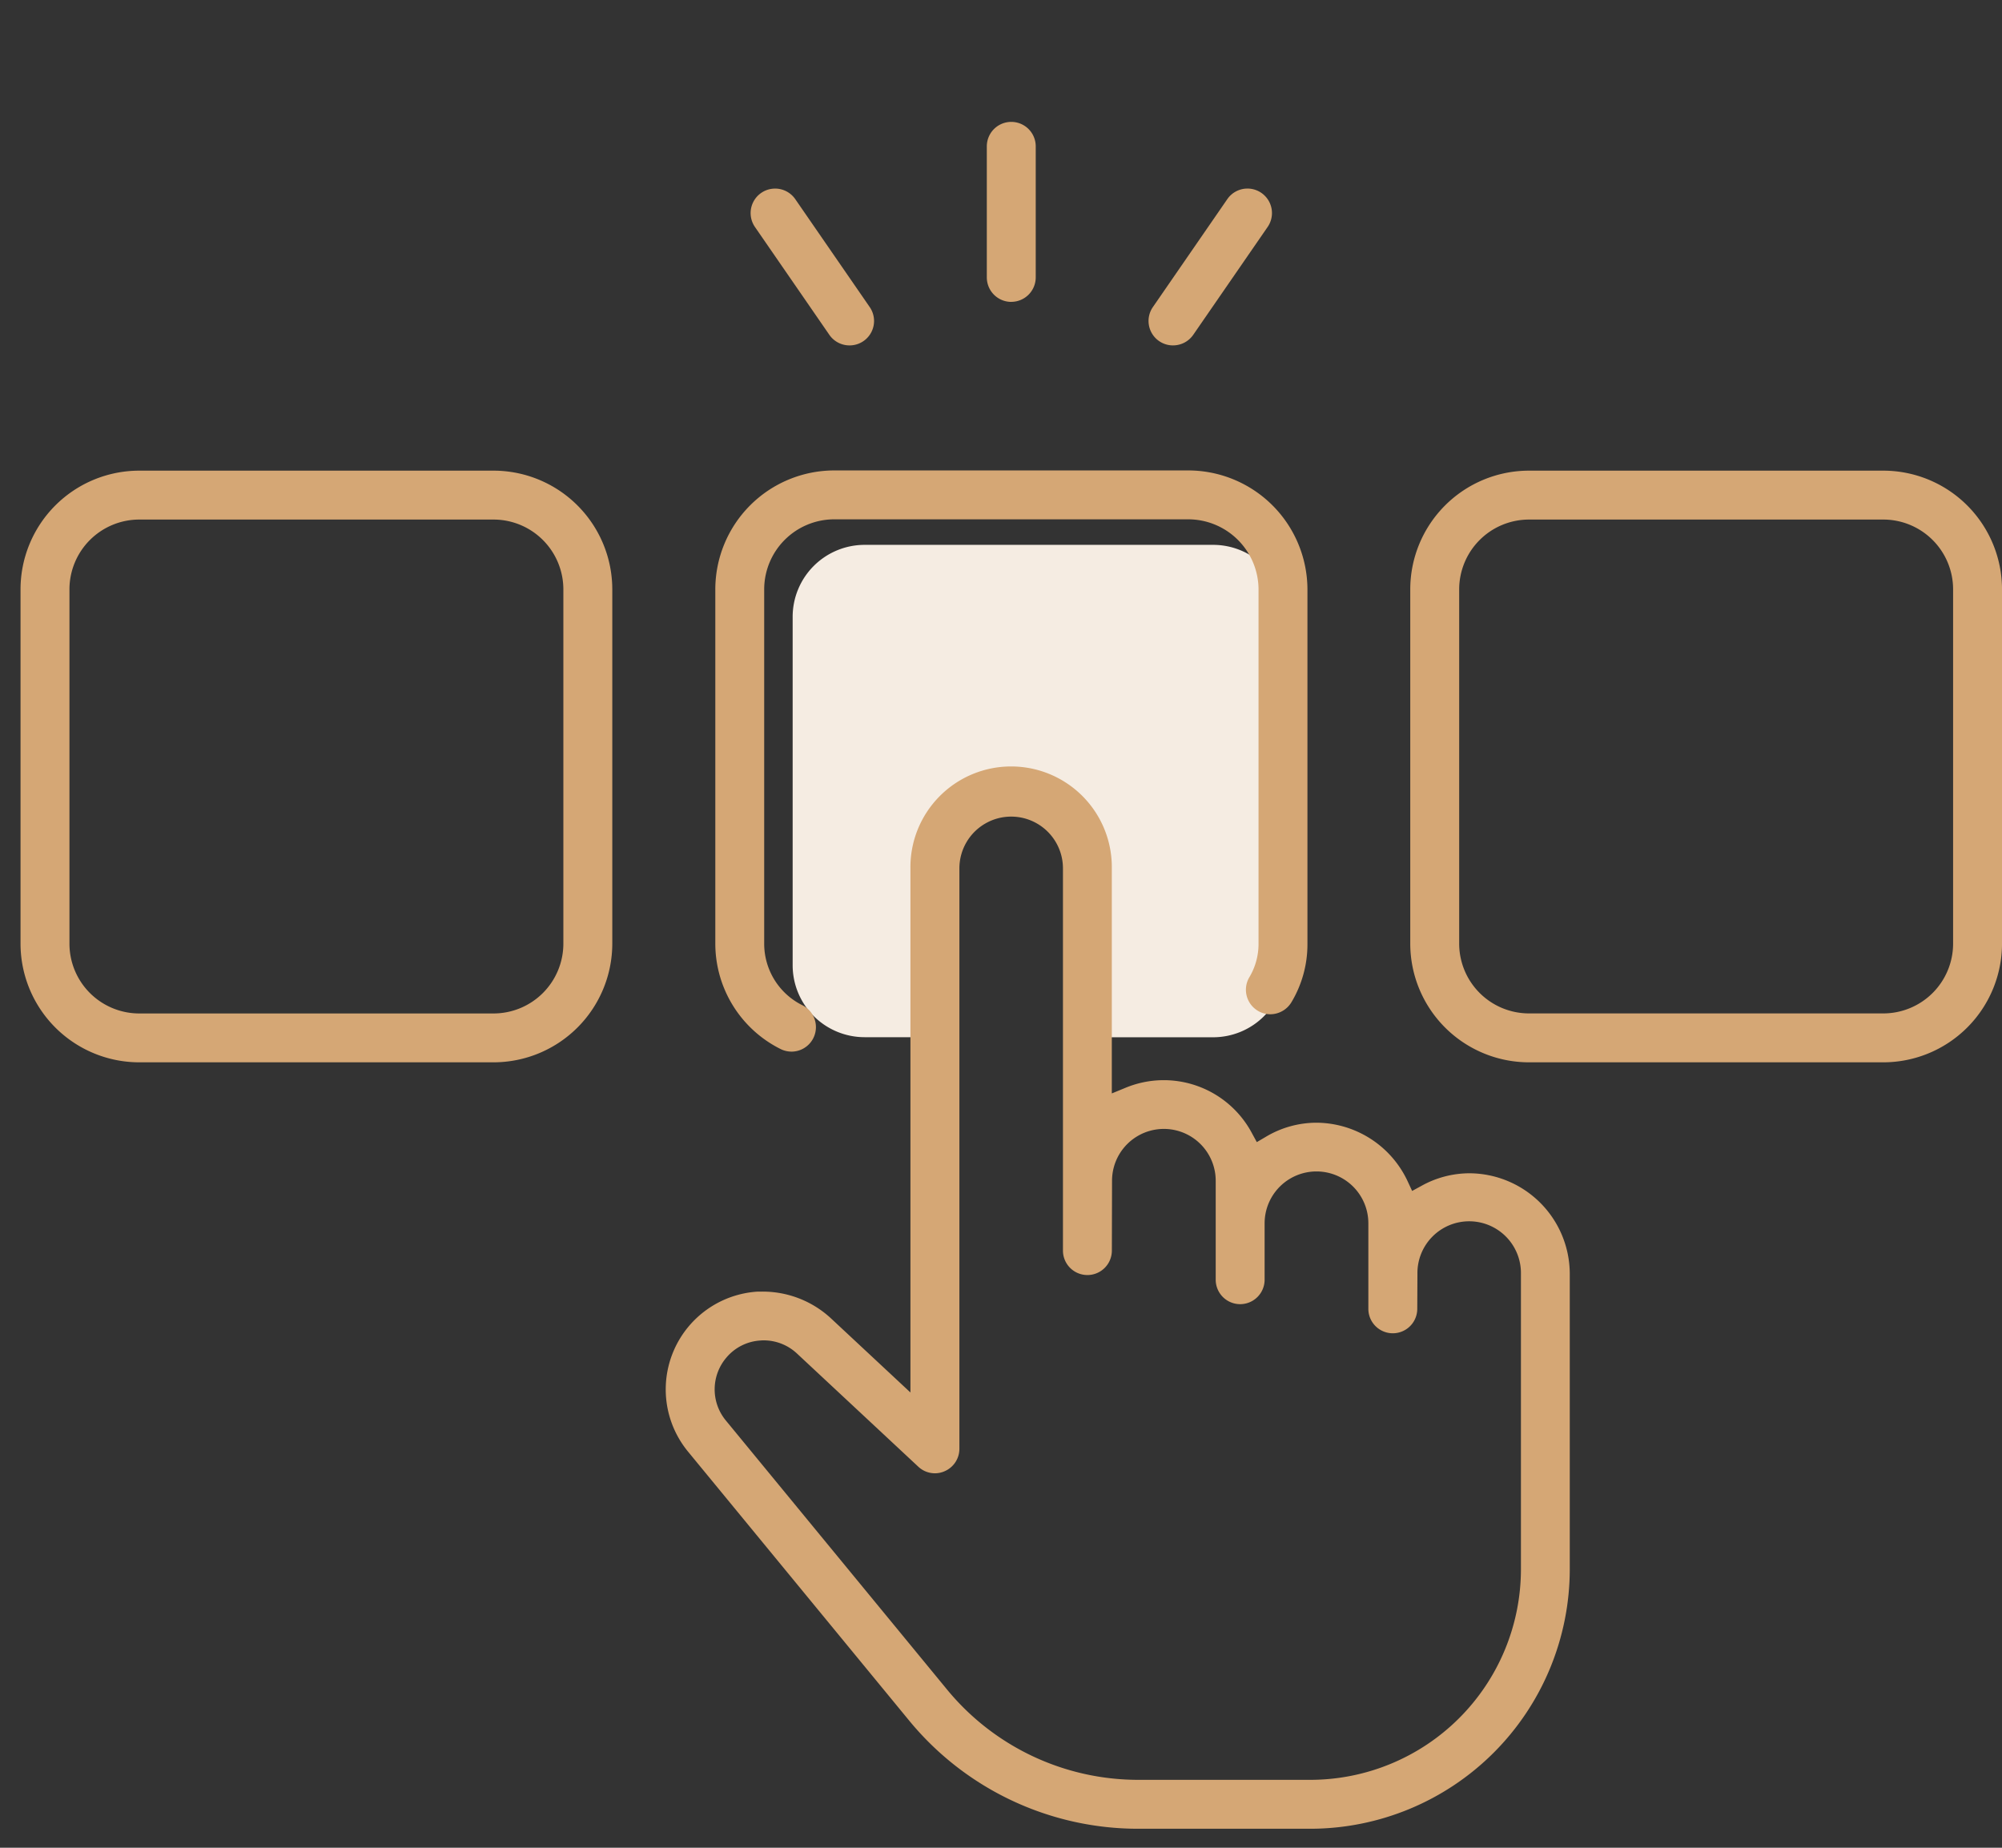 <?xml version="1.0" encoding="UTF-8"?> <svg xmlns="http://www.w3.org/2000/svg" width="130" height="120" viewBox="0 0 130 120"><rect x="0" y="0" width="130" height="120" fill="#333333" stroke="none"/><g transform="translate(-1098 -4337)"><rect width="130" height="120" transform="translate(1098 4337)" fill="none"></rect><g transform="translate(1099.333 4344.916)"><path d="M143.4,63.607H120.766a4.675,4.675,0,0,0-4.668,4.668V90.913a4.675,4.675,0,0,0,4.668,4.668h4.777V85.546s.186-5.7,4.861-5.7,4.77,6.828,4.77,6.828v8.912H143.4a4.675,4.675,0,0,0,4.675-4.668V68.275a4.675,4.675,0,0,0-4.675-4.668" transform="translate(-65.96 -36.138)" fill="#f5ece2"></path><path d="M109.41,90.159a1.6,1.6,0,0,1-.7-.165,7.652,7.652,0,0,1-4.244-6.834V60.153a7.731,7.731,0,0,1,7.706-7.738h23.006a7.747,7.747,0,0,1,7.738,7.738V83.16a7.308,7.308,0,0,1-1.049,3.807,1.61,1.61,0,0,1-1.365.766,1.567,1.567,0,0,1-.816-.231,1.593,1.593,0,0,1-.536-2.184,4.218,4.218,0,0,0,.59-2.158V60.153a4.568,4.568,0,0,0-4.563-4.563H112.17a4.551,4.551,0,0,0-4.53,4.563V83.16a4.455,4.455,0,0,0,2.468,3.98,1.591,1.591,0,0,1-.7,3.02" transform="translate(-59.35 -29.779)" fill="#d5a775"></path><path d="M216.672,90.873a7.716,7.716,0,0,1-7.71-7.706V60.154a7.716,7.716,0,0,1,7.71-7.706h23.01a7.714,7.714,0,0,1,7.706,7.706V83.167a7.714,7.714,0,0,1-7.706,7.706Zm0-35.249a4.537,4.537,0,0,0-4.533,4.53V83.167a4.537,4.537,0,0,0,4.533,4.53h23.01a4.535,4.535,0,0,0,4.53-4.53V60.154a4.535,4.535,0,0,0-4.53-4.53Z" transform="translate(-118.72 -29.798)" fill="#d5a775"></path><path d="M7.706,90.873A7.714,7.714,0,0,1,0,83.167V60.154a7.714,7.714,0,0,1,7.706-7.706h23.01a7.716,7.716,0,0,1,7.71,7.706V83.167a7.716,7.716,0,0,1-7.71,7.706Zm0-35.249a4.535,4.535,0,0,0-4.529,4.53V83.167A4.535,4.535,0,0,0,7.706,87.7h23.01a4.537,4.537,0,0,0,4.533-4.53V60.154a4.537,4.537,0,0,0-4.533-4.53Z" transform="translate(0 -29.798)" fill="#d5a775"></path><path d="M127.719,166.024a19.242,19.242,0,0,1-14.914-7.042L98.454,141.524a6.363,6.363,0,0,1,4.528-10.384c.064,0,.148,0,.231,0a6.524,6.524,0,0,1,4.489,1.7l5.2,4.851V103.654a6.539,6.539,0,1,1,13.077,0v14.615l.895-.368a6.482,6.482,0,0,1,8.2,2.943l.32.587.577-.339a6.425,6.425,0,0,1,3.289-.921,6.571,6.571,0,0,1,5.929,3.805l.291.626.606-.33a6.428,6.428,0,0,1,3.093-.817,6.544,6.544,0,0,1,6.537,6.537v19.183a16.867,16.867,0,0,1-16.846,16.849Zm-24.311-31.718c-.082,0-.165,0-.248.01a3.128,3.128,0,0,0-2.222,1.125,3.176,3.176,0,0,0-.025,4.066l14.35,17.456a16.072,16.072,0,0,0,12.456,5.884h11.157a13.687,13.687,0,0,0,13.669-13.673V129.992a3.361,3.361,0,1,0-6.721,0l-.011,2.266a1.588,1.588,0,1,1-3.176,0v-5.554a3.368,3.368,0,0,0-6.736,0v3.663a1.588,1.588,0,1,1-3.176,0v-6.427a3.366,3.366,0,0,0-6.732,0l-.011,4.536a1.588,1.588,0,1,1-3.176,0V103.654a3.362,3.362,0,1,0-6.725,0v37.692a1.584,1.584,0,0,1-.953,1.456,1.55,1.55,0,0,1-.637.137,1.576,1.576,0,0,1-1.081-.431l-7.874-7.346a3.161,3.161,0,0,0-2.129-.856" transform="translate(-55.116 -55.174)" fill="#d5a775"></path><path d="M146.88,11.691a1.59,1.59,0,0,1-1.588-1.588V1.589a1.588,1.588,0,0,1,3.176,0V10.1a1.59,1.59,0,0,1-1.588,1.588" transform="translate(-82.546 -0.001)" fill="#d5a775"></path><path d="M116.207,20.217a1.588,1.588,0,0,1-1.312-.684l-4.833-7.007a1.59,1.59,0,0,1,2.619-1.806l4.832,7.006a1.587,1.587,0,0,1-1.306,2.491" transform="translate(-62.372 -5.701)" fill="#d5a775"></path><path d="M171.192,20.214a1.587,1.587,0,0,1-1.3-2.492l4.831-7.006a1.587,1.587,0,0,1,1.308-.688,1.591,1.591,0,0,1,1.311,2.494l-4.832,7.006a1.592,1.592,0,0,1-1.313.685" transform="translate(-96.361 -5.698)" fill="#d5a775"></path></g></g></svg> 
